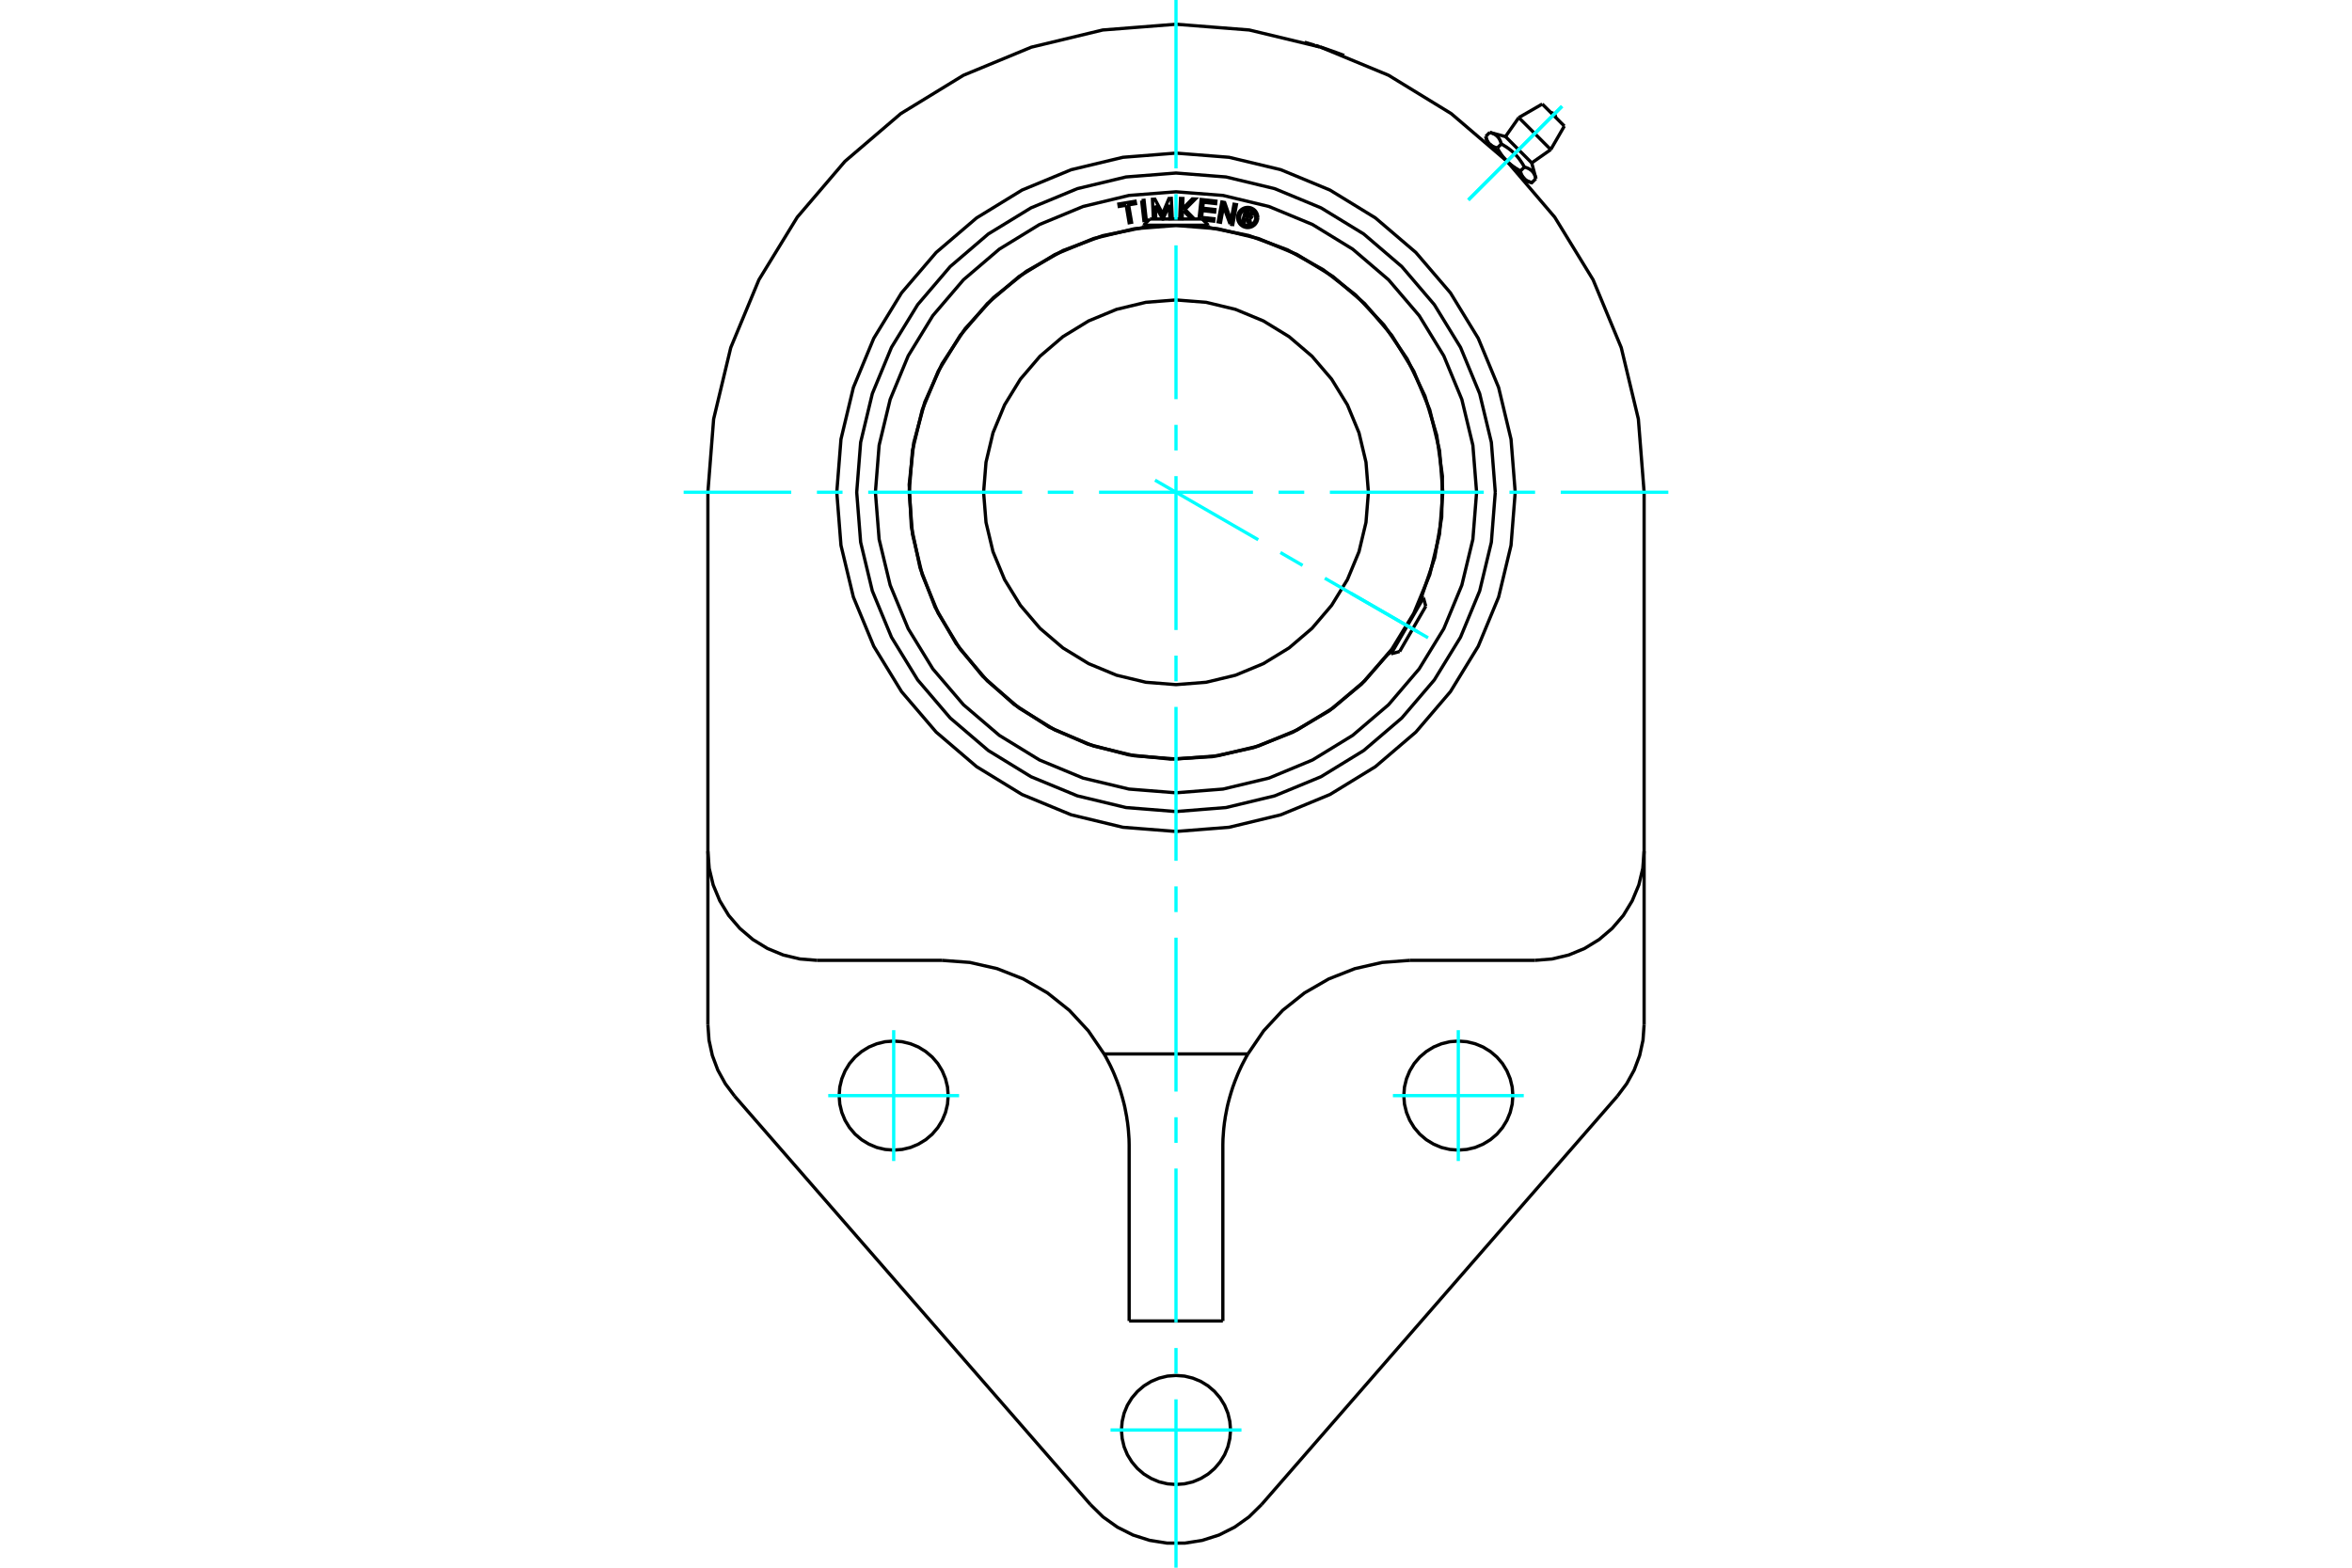 <?xml version="1.0" standalone="no"?>
<!DOCTYPE svg PUBLIC "-//W3C//DTD SVG 1.1//EN"
	"http://www.w3.org/Graphics/SVG/1.1/DTD/svg11.dtd">
<svg xmlns="http://www.w3.org/2000/svg" height="100%" width="100%" viewBox="0 0 36000 24000">
	<rect x="-1800" y="-1200" width="39600" height="26400" style="fill:#FFF"/>
	<g style="fill:none; fill-rule:evenodd" transform="matrix(1 0 0 1 0 0)">
		<g style="fill:none; stroke:#000; stroke-width:50; shape-rendering:geometricPrecision">
			<line x1="22802" y1="2205" x2="23067" y2="2470"/>
			<polyline points="22761,2164 22802,2205 22799,2202 22797,2200 22795,2197 22793,2195 22790,2192 22788,2190 22786,2187 22784,2184 22782,2182 22780,2179 22778,2176 22776,2173 22774,2170 22773,2167 22771,2164 22769,2161 22767,2158 22766,2155 22764,2152 22762,2148 22761,2145 22759,2141 22757,2138 22756,2134 22754,2130 22753,2127 22751,2123 22750,2119 22749,2115 22747,2111 22746,2107 22744,2102 22743,2098 22742,2093 22741,2089"/>
			<polyline points="22917,2266 22913,2264 22908,2263 22904,2262 22900,2260 22896,2259 22891,2258 22887,2256 22884,2255 22880,2253 22876,2252 22872,2250 22869,2249 22865,2247 22862,2246 22858,2244 22855,2242 22851,2241 22848,2239 22845,2237 22842,2236 22839,2234 22836,2232 22833,2230 22830,2228 22827,2226 22825,2224 22822,2222 22819,2220 22817,2218 22814,2216 22811,2214 22809,2211 22806,2209 22804,2207 22802,2205"/>
			<line x1="22917" y1="2266" x2="22979" y2="2204"/>
			<polyline points="22802,2027 22811,2030 22820,2032 22828,2035 22836,2038 22844,2041 22851,2044 22858,2047 22865,2050 22872,2054 22878,2057 22884,2061 22890,2065 22895,2069 22901,2073 22906,2077 22911,2081 22916,2086 22920,2091 22925,2095 22929,2100 22934,2106 22938,2111 22942,2117 22945,2122 22949,2128 22953,2135 22956,2141 22959,2148 22962,2155 22966,2162 22968,2170 22971,2178 22974,2186 22977,2195 22979,2204"/>
			<line x1="22802" y1="2027" x2="22741" y2="2089"/>
			<line x1="23043" y1="2091" x2="23445" y2="2494"/>
			<polyline points="22979,2204 22994,2212 23008,2220 23022,2229 23035,2237 23048,2245 23061,2253 23073,2262 23085,2270 23096,2278 23107,2287 23118,2295 23129,2304 23139,2312 23149,2321 23159,2330 23169,2339 23178,2348 23188,2358 23197,2367 23206,2377 23215,2387 23224,2397 23233,2408 23241,2418 23250,2429 23258,2440 23266,2452 23275,2464 23283,2476 23291,2488 23300,2501 23308,2514 23316,2528 23324,2542 23333,2557 23342,2560 23350,2562 23358,2565 23366,2568 23374,2571 23381,2574 23388,2577 23395,2580 23402,2584 23408,2587 23414,2591 23420,2595 23425,2599 23431,2603 23436,2607 23441,2611 23446,2616 23451,2621 23455,2625 23459,2630 23464,2636 23468,2641 23472,2647 23475,2652 23479,2659 23483,2665 23486,2671 23489,2678 23492,2685 23496,2692 23498,2700 23501,2708 23504,2716 23507,2725 23509,2734"/>
			<polyline points="23067,2470 23062,2465 23057,2460 23053,2455 23048,2451 23044,2446 23039,2441 23035,2436 23030,2431 23026,2426 23022,2420 23017,2415 23013,2410 23009,2405 23004,2399 23000,2394 22996,2388 22992,2383 22988,2377 22983,2371 22979,2365 22975,2359 22971,2353 22967,2347 22963,2341 22959,2335 22954,2328 22950,2322 22946,2315 22942,2308 22938,2302 22934,2295 22930,2288 22926,2280 22921,2273 22917,2266"/>
			<polyline points="23067,2470 23071,2474 23076,2479 23081,2484 23086,2488 23091,2493 23096,2497 23101,2502 23106,2506 23111,2510 23116,2515 23121,2519 23126,2523 23132,2528 23137,2532 23143,2536 23148,2540 23154,2545 23159,2549 23165,2553 23171,2557 23177,2561 23183,2565 23189,2570 23195,2574 23202,2578 23208,2582 23215,2586 23221,2590 23228,2594 23235,2598 23242,2602 23249,2607 23256,2611 23263,2615 23271,2619"/>
			<polyline points="23509,2734 23447,2796 23443,2794 23438,2793 23434,2792 23430,2791 23426,2789 23421,2788 23417,2786 23414,2785 23410,2783 23406,2782 23402,2780 23399,2779 23395,2777 23392,2776 23388,2774 23385,2772 23382,2771 23378,2769 23375,2767 23372,2766 23369,2764 23366,2762 23363,2760 23360,2758 23357,2756 23355,2754 23352,2752 23349,2750 23347,2748 23344,2746 23341,2744 23339,2741 23336,2739 23334,2737 23332,2735 23373,2776"/>
			<polyline points="23332,2735 23329,2732 23327,2730 23325,2727 23323,2725 23320,2722 23318,2720 23316,2717 23314,2715 23312,2712 23310,2709 23308,2706 23306,2703 23304,2700 23303,2697 23301,2694 23299,2691 23297,2688 23296,2685 23294,2682 23292,2678 23291,2675 23289,2671 23287,2668 23286,2664 23284,2660 23283,2657 23281,2653 23280,2649 23279,2645 23277,2641 23276,2637 23275,2632 23273,2628 23272,2624 23271,2619"/>
			<polyline points="23333,2557 23271,2619 23263,2615 23256,2611 23249,2607 23242,2602 23235,2598 23228,2594 23221,2590 23215,2586 23208,2582 23202,2578 23195,2574 23189,2570 23183,2565 23177,2561 23171,2557 23165,2553 23159,2549 23154,2545 23148,2540 23143,2536 23137,2532 23132,2528 23126,2523 23121,2519 23116,2515 23111,2510 23106,2506 23101,2502 23096,2497 23091,2493 23086,2488 23081,2484 23076,2479 23071,2474 23067,2470 23332,2735"/>
			<line x1="23247" y1="1800" x2="23736" y2="2290"/>
			<line x1="23606" y1="1593" x2="23944" y2="1930"/>
			<polyline points="20208,720 20223,724 20238,729 20253,734 20268,739 20282,744 20297,749 20312,754 20327,759 20342,765 20357,770 20372,775 20386,780 20400,785 20414,790 20427,794 20440,799 20452,804 20464,808 20475,812 20485,816 20495,819 20504,823 20513,826 20522,829 20530,832 20537,835 20543,838 20549,840 20554,842 20558,843 20562,845 20564,846 20566,846 20567,847 20568,847"/>
			<polyline points="20139,698 20140,698 20142,699 20143,699 20145,699 20146,700 20147,700 20149,701 20150,701 20151,702 20153,702 20154,702 20155,703 20157,703 20158,704 20160,704 20161,705 20162,705 20164,705 20165,706 20167,706 20168,707 20169,707 20171,708 20172,708 20174,709 20175,709 20176,709 20178,710 20179,710 20181,711 20182,711 20183,712 20185,712 20186,713 20188,713"/>
			<polyline points="19975,649 19975,649 19976,649 19976,649 19977,649 19978,649 19980,650 19981,650 19983,651 19985,652 19988,652 19991,653 19994,654 19997,655 20001,656 20004,657 20008,658 20013,659 20017,661 20022,662 20027,664 20032,665 20037,667 20042,668 20048,670 20054,672 20060,673 20066,675 20072,677 20078,679 20085,681 20092,683 20099,685 20106,687 20114,690 20121,692"/>
			<line x1="16690" y1="23033" x2="11245" y2="16782"/>
			<line x1="10835" y1="13032" x2="10835" y2="15686"/>
			<line x1="10835" y1="13032" x2="10835" y2="7536"/>
			<polyline points="19101,16135 19079,16172 19059,16210 19039,16248 19019,16286 19000,16324 18982,16363 18964,16402 18947,16441 18931,16481 18915,16521 18899,16561 18885,16601 18870,16641 18857,16682 18844,16723 18832,16764 18820,16805 18809,16847 18798,16888 18788,16930 18779,16972 18771,17014 18763,17056 18755,17098 18749,17141 18742,17183 18737,17226 18732,17268 18728,17311 18725,17354 18722,17396 18719,17439 18718,17482 18717,17525 18717,17568"/>
			<polyline points="21583,14702 21156,14734 20738,14829 20339,14986 19968,15200 19633,15467 19342,15781 19101,16135"/>
			<line x1="23496" y1="14702" x2="21583" y2="14702"/>
			<polyline points="17283,17568 17283,17525 17282,17482 17281,17439 17278,17396 17275,17354 17272,17311 17268,17268 17263,17226 17258,17183 17251,17141 17245,17098 17237,17056 17229,17014 17221,16972 17212,16930 17202,16888 17191,16847 17180,16805 17168,16764 17156,16723 17143,16682 17130,16641 17115,16601 17101,16561 17085,16521 17069,16481 17053,16441 17036,16402 17018,16363 17000,16324 16981,16286 16961,16248 16941,16210 16921,16172 16899,16135 16658,15781 16367,15467 16032,15200 15661,14986 15262,14829 14844,14734 14417,14702"/>
			<line x1="17283" y1="17568" x2="17283" y2="20223"/>
			<polyline points="10835,15686 10852,15924 10903,16158 10987,16382 11102,16591 11245,16782"/>
			<line x1="18717" y1="20223" x2="17283" y2="20223"/>
			<polyline points="16690,23033 16882,23222 17102,23379 17342,23500 17599,23582 17865,23624 18135,23624 18401,23582 18658,23500 18898,23379 19118,23222 19310,23033"/>
			<line x1="24755" y1="16782" x2="19310" y2="23033"/>
			<polyline points="24755,16782 24898,16591 25013,16382 25097,16158 25148,15924 25165,15686"/>
			<line x1="25165" y1="13032" x2="25165" y2="15686"/>
			<polyline points="23156,16773 23146,16642 23115,16515 23065,16394 22997,16282 22912,16183 22812,16098 22700,16029 22579,15979 22452,15948 22321,15938 22191,15948 22064,15979 21943,16029 21831,16098 21731,16183 21646,16282 21578,16394 21528,16515 21497,16642 21487,16773 21497,16903 21528,17031 21578,17152 21646,17263 21731,17363 21831,17448 21943,17516 22064,17567 22191,17597 22321,17607 22452,17597 22579,17567 22700,17516 22812,17448 22912,17363 22997,17263 23065,17152 23115,17031 23146,16903 23156,16773"/>
			<polyline points="14513,16773 14503,16642 14472,16515 14422,16394 14354,16282 14269,16183 14169,16098 14057,16029 13936,15979 13809,15948 13679,15938 13548,15948 13421,15979 13300,16029 13188,16098 13088,16183 13003,16282 12935,16394 12885,16515 12854,16642 12844,16773 12854,16903 12885,17031 12935,17152 13003,17263 13088,17363 13188,17448 13300,17516 13421,17567 13548,17597 13679,17607 13809,17597 13936,17567 14057,17516 14169,17448 14269,17363 14354,17263 14422,17152 14472,17031 14503,16903 14513,16773"/>
			<polyline points="18835,21892 18824,21761 18794,21634 18744,21513 18675,21401 18590,21302 18491,21217 18379,21148 18258,21098 18131,21067 18000,21057 17869,21067 17742,21098 17621,21148 17509,21217 17410,21302 17325,21401 17256,21513 17206,21634 17176,21761 17165,21892 17176,22022 17206,22150 17256,22271 17325,22382 17410,22482 17509,22567 17621,22635 17742,22686 17869,22716 18000,22726 18131,22716 18258,22686 18379,22635 18491,22567 18590,22482 18675,22382 18744,22271 18794,22150 18824,22022 18835,21892"/>
			<line x1="18717" y1="17568" x2="18717" y2="20223"/>
			<line x1="16899" y1="16135" x2="19101" y2="16135"/>
			<line x1="14417" y1="14702" x2="12504" y2="14702"/>
			<polyline points="23192,7536 23128,6724 22938,5932 22626,5179 22201,4484 21671,3865 21052,3336 20357,2910 19604,2598 18812,2408 18000,2344 17188,2408 16396,2598 15643,2910 14948,3336 14329,3865 13799,4484 13374,5179 13062,5932 12872,6724 12808,7536 12872,8349 13062,9141 13374,9894 13799,10588 14329,11208 14948,11737 15643,12163 16396,12474 17188,12665 18000,12729 18812,12665 19604,12474 20357,12163 21052,11737 21671,11208 22201,10588 22626,9894 22938,9141 23128,8349 23192,7536"/>
			<polyline points="10835,13032 10855,13294 10916,13548 11017,13790 11153,14014 11324,14213 11523,14383 11746,14520 11988,14620 12243,14681 12504,14702"/>
			<polyline points="23496,14702 23757,14681 24012,14620 24254,14520 24477,14383 24676,14213 24847,14014 24983,13790 25084,13548 25145,13294 25165,13032"/>
			<line x1="25165" y1="7536" x2="25165" y2="13032"/>
			<polyline points="25165,7536 25077,6415 24815,5322 24384,4283 23797,3325 23067,2470 22212,1739 21253,1152 20214,722 19121,459 18000,371 16879,459 15786,722 14747,1152 13788,1739 12933,2470 12203,3325 11616,4283 11185,5322 10923,6415 10835,7536"/>
			<line x1="23322" y1="2739" x2="23329" y2="2732"/>
			<line x1="22804" y1="2207" x2="22798" y2="2214"/>
			<polyline points="23810,1796 23809,1785 23807,1775 23802,1765 23797,1755 23790,1747 23781,1740 23772,1734 23762,1730 23751,1727 23740,1726"/>
			<line x1="23043" y1="2091" x2="22802" y2="2027"/>
			<line x1="23509" y1="2734" x2="23445" y2="2494"/>
			<line x1="22741" y1="2089" x2="22761" y2="2164"/>
			<line x1="23373" y1="2776" x2="23447" y2="2796"/>
			<line x1="23247" y1="1800" x2="23043" y2="2091"/>
			<line x1="23445" y1="2494" x2="23736" y2="2290"/>
			<line x1="23606" y1="1593" x2="23247" y2="1800"/>
			<line x1="23736" y1="2290" x2="23944" y2="1930"/>
			<polyline points="22084,7536 22034,6897 21884,6274 21639,5682 21304,5136 20888,4648 20401,4232 19854,3897 19262,3652 18639,3502 18000,3452 17361,3502 16738,3652 16146,3897 15599,4232 15112,4648 14696,5136 14361,5682 14116,6274 13966,6897 13916,7536 13966,8175 14116,8798 14361,9390 14696,9937 15112,10424 15599,10840 16146,11175 16738,11421 17361,11570 18000,11620 18639,11570 19262,11421 19854,11175 20401,10840 20888,10424 21304,9937 21639,9390 21884,8798 22034,8175 22084,7536"/>
			<polyline points="20945,7536 20908,7076 20801,6626 20624,6199 20382,5805 20082,5454 19731,5154 19337,4913 18910,4736 18461,4628 18000,4592 17539,4628 17090,4736 16663,4913 16269,5154 15918,5454 15618,5805 15376,6199 15199,6626 15092,7076 15055,7536 15092,7997 15199,8446 15376,8873 15618,9267 15918,9619 16269,9919 16663,10160 17090,10337 17539,10445 18000,10481 18461,10445 18910,10337 19337,10160 19731,9919 20082,9619 20382,9267 20624,8873 20801,8446 20908,7997 20945,7536"/>
			<line x1="21293" y1="10009" x2="21788" y2="9152"/>
			<line x1="21823" y1="9282" x2="21423" y2="9974"/>
			<line x1="18495" y1="3448" x2="17505" y2="3448"/>
			<line x1="17600" y1="3353" x2="18400" y2="3353"/>
			<polyline points="22887,7536 22827,6772 22648,6026 22355,5318 21954,4664 21456,4081 20873,3582 20219,3182 19510,2888 18765,2709 18000,2649 17235,2709 16490,2888 15781,3182 15127,3582 14544,4081 14046,4664 13645,5318 13352,6026 13173,6772 13113,7536 13173,8301 13352,9047 13645,9755 14046,10409 14544,10992 15127,11490 15781,11891 16490,12184 17235,12363 18000,12424 18765,12363 19510,12184 20219,11891 20873,11490 21456,10992 21954,10409 22355,9755 22648,9047 22827,8301 22887,7536"/>
			<polyline points="19067,3333 19048,3408 19018,3400 19062,3225 19127,3242"/>
			<polyline points="19168,3304 19169,3296 19169,3288 19168,3280 19165,3272 19161,3264 19156,3258 19150,3252 19143,3247 19136,3244 19127,3242"/>
			<polyline points="19168,3304 19140,3297 19141,3294 19140,3290 19140,3287 19139,3283 19137,3280 19135,3277 19132,3275 19130,3273 19126,3271 19123,3270 19084,3260 19073,3304 19112,3314 19116,3315 19119,3315 19123,3314 19126,3313 19129,3312 19132,3310 19135,3307 19137,3305 19139,3301 19140,3298 19168,3305"/>
			<polyline points="19126,3343 19134,3341 19142,3338 19149,3333 19155,3328 19161,3321 19165,3313 19168,3305"/>
			<polyline points="19126,3343 19146,3436 19111,3427 19091,3339 19067,3333"/>
			<polyline points="18392,3328 18581,3349 18577,3386 18415,3368"/>
			<polyline points="18352,3353 18385,3054 18611,3079 18607,3117 18418,3096 18408,3187 18596,3208 18592,3246 18403,3224 18392,3328"/>
			<line x1="17682" y1="3148" x2="17691" y2="3353"/>
			<polyline points="17654,3353 17640,3051 17677,3049 17795,3271 17892,3039 17928,3037 17943,3346 17907,3348 17896,3138 17801,3353 17797,3353 17682,3148"/>
			<polyline points="17238,3142 17131,3160 17125,3123 17374,3081 17381,3118 17274,3136 17320,3403 17283,3410 17238,3142"/>
			<polyline points="17474,3070 17511,3066 17545,3373 17509,3377 17474,3070"/>
			<polyline points="18116,3229 18098,3247 18094,3348 18057,3347 18069,3038 18106,3039 18100,3197 18250,3045 18296,3047 18138,3206 18281,3353"/>
			<line x1="18237" y1="3353" x2="18116" y2="3229"/>
			<polyline points="18828,3430 18727,3158 18682,3403 18646,3396 18702,3092 18745,3100 18842,3378 18888,3127 18925,3133 18869,3437 18828,3430"/>
			<polyline points="19252,3329 19250,3305 19244,3282 19235,3259 19222,3238 19207,3220 19188,3204 19168,3192 19145,3182 19122,3177 19097,3175 19073,3177 19050,3182 19027,3192 19007,3204 18988,3220 18972,3238 18960,3259 18950,3282 18945,3305 18943,3329 18945,3353 18950,3377 18960,3399 18972,3420 18988,3439 19007,3454 19027,3467 19050,3476 19073,3482 19097,3484 19122,3482 19145,3476 19168,3467 19188,3454 19207,3439 19222,3420 19235,3399 19244,3377 19250,3353 19252,3329"/>
			<polyline points="19221,3329 19220,3310 19215,3291 19208,3273 19197,3257 19185,3242 19170,3229 19154,3219 19136,3212 19117,3207 19097,3206 19078,3207 19059,3212 19041,3219 19025,3229 19010,3242 18997,3257 18987,3273 18980,3291 18975,3310 18974,3329 18975,3349 18980,3367 18987,3385 18997,3402 19010,3417 19025,3429 19041,3439 19059,3447 19078,3451 19097,3453 19117,3451 19136,3447 19154,3439 19170,3429 19185,3417 19197,3402 19208,3385 19215,3367 19220,3349 19221,3329"/>
			<polyline points="21759,9136 21960,8539 22067,7918 22078,7289 21991,6665 21810,6062 21538,5494 21182,4974 20750,4516 20253,4129 19703,3823 19112,3605 18495,3481"/>
			<polyline points="17505,3481 16874,3609 16271,3835 15710,4153 15207,4555 14773,5031 14419,5569 14155,6156 13986,6778 13916,7418 13949,8062 14082,8692 14312,9294 14634,9852 15040,10352 15519,10782 16060,11132 16650,11392 17272,11556 17913,11621 18556,11584 19186,11446 19785,11211 20341,10885 20838,10475 21265,9992"/>
			<polyline points="22601,7536 22544,6817 22375,6115 22099,5448 21722,4832 21253,4283 20704,3814 20089,3437 19422,3161 18720,2992 18000,2936 17280,2992 16578,3161 15911,3437 15296,3814 14747,4283 14278,4832 13901,5448 13625,6115 13456,6817 13399,7536 13456,8256 13625,8958 13901,9625 14278,10240 14747,10789 15296,11258 15911,11635 16578,11912 17280,12080 18000,12137 18720,12080 19422,11912 20089,11635 20704,11258 21253,10789 21722,10240 22099,9625 22375,8958 22544,8256 22601,7536"/>
			<line x1="21823" y1="9282" x2="21788" y2="9152"/>
			<line x1="21293" y1="10009" x2="21423" y2="9974"/>
			<line x1="21788" y1="9152" x2="21758" y2="9135"/>
			<line x1="21264" y1="9992" x2="21293" y2="10009"/>
			<line x1="17600" y1="3353" x2="17505" y2="3448"/>
			<line x1="18495" y1="3448" x2="18400" y2="3353"/>
			<line x1="17505" y1="3448" x2="17505" y2="3482"/>
			<line x1="18495" y1="3482" x2="18495" y2="3448"/>
		</g>
		<g style="fill:none; stroke:#0FF; stroke-width:50; shape-rendering:geometricPrecision">
			<line x1="22475" y1="3061" x2="23909" y2="1627"/>
			<line x1="22475" y1="3061" x2="23909" y2="1627"/>
			<line x1="18000" y1="24000" x2="18000" y2="21422"/>
			<line x1="18000" y1="21029" x2="18000" y2="20637"/>
			<line x1="18000" y1="20244" x2="18000" y2="17889"/>
			<line x1="18000" y1="17496" x2="18000" y2="17104"/>
			<line x1="18000" y1="16711" x2="18000" y2="14355"/>
			<line x1="18000" y1="13963" x2="18000" y2="13570"/>
			<line x1="18000" y1="13178" x2="18000" y2="10822"/>
			<line x1="18000" y1="10430" x2="18000" y2="10037"/>
			<line x1="18000" y1="9645" x2="18000" y2="7289"/>
			<line x1="18000" y1="6896" x2="18000" y2="6504"/>
			<line x1="18000" y1="6111" x2="18000" y2="3756"/>
			<line x1="18000" y1="3363" x2="18000" y2="2971"/>
			<line x1="18000" y1="2578" x2="18000" y2="0"/>
			<line x1="10464" y1="7536" x2="12111" y2="7536"/>
			<line x1="12504" y1="7536" x2="12896" y2="7536"/>
			<line x1="13289" y1="7536" x2="15645" y2="7536"/>
			<line x1="16037" y1="7536" x2="16430" y2="7536"/>
			<line x1="16822" y1="7536" x2="19178" y2="7536"/>
			<line x1="19570" y1="7536" x2="19963" y2="7536"/>
			<line x1="20355" y1="7536" x2="22711" y2="7536"/>
			<line x1="23104" y1="7536" x2="23496" y2="7536"/>
			<line x1="23889" y1="7536" x2="25536" y2="7536"/>
			<line x1="19002" y1="21892" x2="16998" y2="21892"/>
			<line x1="12677" y1="16773" x2="14680" y2="16773"/>
			<line x1="13679" y1="17774" x2="13679" y2="15771"/>
			<line x1="21320" y1="16773" x2="23323" y2="16773"/>
			<line x1="22321" y1="17774" x2="22321" y2="15771"/>
			<line x1="17679" y1="7351" x2="19259" y2="8263"/>
			<line x1="19598" y1="8459" x2="19938" y2="8656"/>
			<line x1="20278" y1="8852" x2="21858" y2="9764"/>
			<line x1="20680" y1="9084" x2="21708" y2="9677"/>
		</g>
	</g>
</svg>
